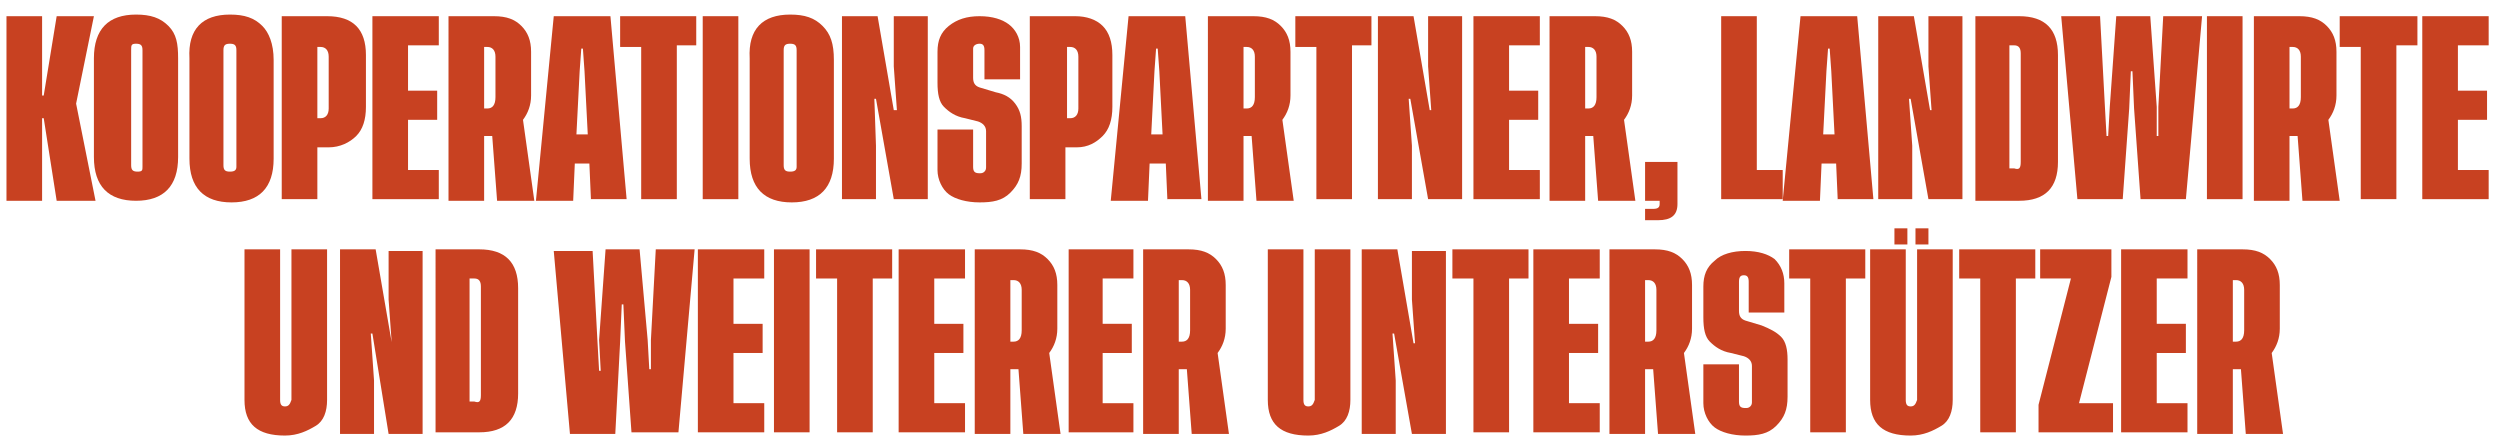 <?xml version="1.0" encoding="utf-8"?>
<!-- Generator: Adobe Illustrator 23.0.4, SVG Export Plug-In . SVG Version: 6.00 Build 0)  -->
<svg version="1.1" id="Ebene_1" xmlns="http://www.w3.org/2000/svg" xmlns:xlink="http://www.w3.org/1999/xlink" x="0px" y="0px"
	 viewBox="0 0 154.4 27.4" style="enable-background:new 0 0 154.4 27.4;" xml:space="preserve">
<style type="text/css">
	.st0{fill:#C84121;}
</style>
<g>
	<path class="st0" d="M5.9,12.4H3.5L2.7,7.3H2.6v5.1H0.4V1h2.2v4.9h0.1L3.5,1h2.3L4.7,6.4L5.9,12.4z"/>
	<path class="st0" d="M8.4,0.9c0.9,0,1.5,0.2,2,0.7S11,2.7,11,3.6v6.1c0,1.8-0.9,2.7-2.6,2.7c-1.7,0-2.6-0.9-2.6-2.7V3.6
		C5.8,1.8,6.7,0.9,8.4,0.9z M8.8,10.3V3.1c0-0.3-0.1-0.4-0.4-0.4S8.1,2.8,8.1,3.1v7.1c0,0.3,0.1,0.4,0.4,0.4S8.8,10.5,8.8,10.3z"/>
	<path class="st0" d="M14.2,0.9c0.9,0,1.5,0.2,2,0.7c0.4,0.4,0.7,1.1,0.7,2.1v6.1c0,1.8-0.9,2.7-2.6,2.7c-1.7,0-2.6-0.9-2.6-2.7V3.6
		C11.6,1.8,12.5,0.9,14.2,0.9z M14.6,10.3V3.1c0-0.3-0.1-0.4-0.4-0.4s-0.4,0.1-0.4,0.4v7.1c0,0.3,0.1,0.4,0.4,0.4
		S14.6,10.5,14.6,10.3z"/>
	<path class="st0" d="M20.3,9.1h-0.7v3.2h-2.2V1h2.8C21,1,21.6,1.2,22,1.6s0.6,1,0.6,1.8v3.2c0,0.8-0.2,1.4-0.6,1.8S21,9.1,20.3,9.1
		z M19.8,7.3c0.3,0,0.5-0.2,0.5-0.6V3.5c0-0.4-0.2-0.6-0.5-0.6h-0.2v4.4H19.8z"/>
	<path class="st0" d="M25.2,10.5h1.9v1.8H23V1h4.1v1.8h-1.9v2.8H27v1.8h-1.8V10.5z"/>
	<path class="st0" d="M33,12.4h-2.3l-0.3-4h-0.5v4h-2.2V1h2.8c0.8,0,1.3,0.2,1.7,0.6c0.4,0.4,0.6,0.9,0.6,1.6v2.7
		c0,0.6-0.2,1.1-0.5,1.5L33,12.4z M29.9,6.7h0.2c0.3,0,0.5-0.2,0.5-0.7V3.5c0-0.4-0.2-0.6-0.5-0.6h-0.2V6.7z"/>
	<path class="st0" d="M36.5,12.4l-0.1-2.3h-0.9l-0.1,2.3h-2.3L34.2,1h3.5l1,11.3H36.5z M35.6,8.3h0.7l-0.2-3.9L36,3h-0.1l-0.1,1.4
		L35.6,8.3z"/>
	<path class="st0" d="M43,1v1.8h-1.2v9.5h-2.2V2.9h-1.3V1H43z"/>
	<path class="st0" d="M43.4,1h2.2v11.3h-2.2V1z"/>
	<path class="st0" d="M48.8,0.9c0.9,0,1.5,0.2,2,0.7s0.7,1.1,0.7,2.1v6.1c0,1.8-0.9,2.7-2.6,2.7c-1.7,0-2.6-0.9-2.6-2.7V3.6
		C46.2,1.8,47.1,0.9,48.8,0.9z M49.2,10.3V3.1c0-0.3-0.1-0.4-0.4-0.4s-0.4,0.1-0.4,0.4v7.1c0,0.3,0.1,0.4,0.4,0.4
		S49.2,10.5,49.2,10.3z"/>
	<path class="st0" d="M55.4,6.9l-0.2-2.8V1h2.1v11.3h-2.1l-1.1-6.2H54L54.1,9v3.3h-2.1V1h2.2l1,5.8H55.4z"/>
	<path class="st0" d="M63,4.9h-2.2V3.1c0-0.3-0.1-0.4-0.3-0.4S60.1,2.8,60.1,3v1.8c0,0.3,0.1,0.5,0.4,0.6l1,0.3
		C62,5.8,62.4,6,62.7,6.4s0.4,0.8,0.4,1.4v2.3c0,0.8-0.2,1.3-0.7,1.8s-1.1,0.6-1.9,0.6c-0.8,0-1.5-0.2-1.9-0.5s-0.7-0.9-0.7-1.5V8
		h2.2v2.3c0,0.3,0.1,0.4,0.4,0.4c0.1,0,0.2,0,0.3-0.1s0.1-0.2,0.1-0.3V8.1c0-0.3-0.2-0.5-0.5-0.6l-0.8-0.2c-0.6-0.1-1-0.4-1.3-0.7
		s-0.4-0.8-0.4-1.5V3.2c0-0.7,0.2-1.2,0.7-1.6s1.1-0.6,1.9-0.6c0.8,0,1.4,0.2,1.8,0.5S63,2.3,63,2.9V4.9z"/>
	<path class="st0" d="M66.5,9.1h-0.7v3.2h-2.2V1h2.8c0.7,0,1.3,0.2,1.7,0.6s0.6,1,0.6,1.8v3.2c0,0.8-0.2,1.4-0.6,1.8
		S67.2,9.1,66.5,9.1z M66.1,7.3c0.3,0,0.5-0.2,0.5-0.6V3.5c0-0.4-0.2-0.6-0.5-0.6h-0.2v4.4H66.1z"/>
	<path class="st0" d="M72.1,12.4l-0.1-2.3H71l-0.1,2.3h-2.3L69.7,1h3.5l1,11.3H72.1z M71.1,8.3h0.7l-0.2-3.9L71.5,3h-0.1l-0.1,1.4
		L71.1,8.3z"/>
	<path class="st0" d="M79.9,12.4h-2.3l-0.3-4h-0.5v4h-2.2V1h2.8c0.8,0,1.3,0.2,1.7,0.6s0.6,0.9,0.6,1.6v2.7c0,0.6-0.2,1.1-0.5,1.5
		L79.9,12.4z M76.8,6.7H77c0.3,0,0.5-0.2,0.5-0.7V3.5c0-0.4-0.2-0.6-0.5-0.6h-0.2V6.7z"/>
	<path class="st0" d="M84.7,1v1.8h-1.2v9.5h-2.2V2.9H80V1H84.7z"/>
	<path class="st0" d="M88.4,6.9l-0.2-2.8V1h2.1v11.3h-2.1l-1.1-6.2H87L87.2,9v3.3h-2.1V1h2.2l1,5.8H88.4z"/>
	<path class="st0" d="M93.2,10.5h1.9v1.8H91V1h4.1v1.8h-1.9v2.8H95v1.8h-1.8V10.5z"/>
	<path class="st0" d="M101,12.4h-2.3l-0.3-4h-0.5v4h-2.2V1h2.8c0.8,0,1.3,0.2,1.7,0.6s0.6,0.9,0.6,1.6v2.7c0,0.6-0.2,1.1-0.5,1.5
		L101,12.4z M97.9,6.7h0.2c0.3,0,0.5-0.2,0.5-0.7V3.5c0-0.4-0.2-0.6-0.5-0.6h-0.2V6.7z"/>
	<path class="st0" d="M101.5,10h2.1v2.6c0,0.7-0.4,1-1.2,1h-0.8v-0.7h0.5c0.3,0,0.4-0.1,0.4-0.3v-0.2h-0.9V10z"/>
	<path class="st0" d="M108.5,10.5h1.6v1.8h-3.8V1h2.2V10.5z"/>
	<path class="st0" d="M113.5,12.4l-0.1-2.3h-0.9l-0.1,2.3h-2.3L111.2,1h3.5l1,11.3H113.5z M112.6,8.3h0.7l-0.2-3.9L113,3h-0.1
		l-0.1,1.4L112.6,8.3z"/>
	<path class="st0" d="M119.3,6.9l-0.2-2.8V1h2.1v11.3h-2.1l-1.1-6.2h-0.1l0.2,2.9v3.3H116V1h2.2l1,5.8H119.3z"/>
	<path class="st0" d="M124.7,1c0.8,0,1.4,0.2,1.8,0.6s0.6,1,0.6,1.8V10c0,0.8-0.2,1.4-0.6,1.8s-1,0.6-1.8,0.6h-2.7V1H124.7z
		 M124.8,10V3.3c0-0.3-0.1-0.5-0.4-0.5h-0.3v7.6h0.3C124.7,10.5,124.8,10.4,124.8,10z"/>
	<path class="st0" d="M133.2,8.4h0.1l0-1.8l0.3-5.6h2.4l-1,11.3h-2.8l-0.4-5.6l-0.1-2.3h-0.1l-0.1,2.3l-0.4,5.6h-2.8l-1-11.3h2.4
		l0.3,5.6l0.1,1.8h0.1l0.1-1.8l0.4-5.6h2.1l0.4,5.6L133.2,8.4z"/>
	<path class="st0" d="M136.3,1h2.2v11.3h-2.2V1z"/>
	<path class="st0" d="M144.5,12.4h-2.3l-0.3-4h-0.5v4h-2.2V1h2.8c0.8,0,1.3,0.2,1.7,0.6s0.6,0.9,0.6,1.6v2.7c0,0.6-0.2,1.1-0.5,1.5
		L144.5,12.4z M141.4,6.7h0.2c0.3,0,0.5-0.2,0.5-0.7V3.5c0-0.4-0.2-0.6-0.5-0.6h-0.2V6.7z"/>
	<path class="st0" d="M149.3,1v1.8H148v9.5h-2.2V2.9h-1.3V1H149.3z"/>
	<path class="st0" d="M151.8,10.5h1.9v1.8h-4.1V1h4.1v1.8h-1.9v2.8h1.8v1.8h-1.8V10.5z"/>
	<path class="st0" d="M20.2,15.4v9.3c0,0.7-0.2,1.3-0.7,1.6s-1.1,0.6-1.9,0.6c-1.7,0-2.5-0.7-2.5-2.2v-9.3h2.2v9.3
		c0,0.3,0.1,0.4,0.3,0.4c0.2,0,0.3-0.1,0.4-0.4v-9.3H20.2z"/>
	<path class="st0" d="M24.2,21.3l-0.2-2.8v-3h2.1v11.3H24L23,20.6h-0.1l0.2,2.9v3.3h-2.1V15.4h2.2l1,5.8H24.2z"/>
	<path class="st0" d="M29.6,15.4c0.8,0,1.4,0.2,1.8,0.6c0.4,0.4,0.6,1,0.6,1.8v6.5c0,0.8-0.2,1.4-0.6,1.8s-1,0.6-1.8,0.6h-2.7V15.4
		H29.6z M29.7,24.4v-6.7c0-0.3-0.1-0.5-0.4-0.5H29v7.6h0.3C29.6,24.9,29.7,24.8,29.7,24.4z"/>
	<path class="st0" d="M40.1,22.8h0.1l0-1.8l0.3-5.6h2.4l-1,11.3H39l-0.4-5.6l-0.1-2.3h-0.1l-0.1,2.3L38,26.8h-2.8l-1-11.3h2.4
		l0.3,5.6l0.1,1.8h0.1L37,21l0.4-5.6h2.1L40,21L40.1,22.8z"/>
	<path class="st0" d="M45.3,24.9h1.9v1.8h-4.1V15.4h4.1v1.8h-1.9v2.8h1.8v1.8h-1.8V24.9z"/>
	<path class="st0" d="M47.8,15.4H50v11.3h-2.2V15.4z"/>
	<path class="st0" d="M55.1,15.4v1.8h-1.2v9.5h-2.2v-9.5h-1.3v-1.8H55.1z"/>
	<path class="st0" d="M57.7,24.9h1.9v1.8h-4.1V15.4h4.1v1.8h-1.9v2.8h1.8v1.8h-1.8V24.9z"/>
	<path class="st0" d="M65.5,26.8h-2.3l-0.3-4h-0.5v4h-2.2V15.4H63c0.8,0,1.3,0.2,1.7,0.6c0.4,0.4,0.6,0.9,0.6,1.6v2.7
		c0,0.6-0.2,1.1-0.5,1.5L65.5,26.8z M62.4,21.1h0.2c0.3,0,0.5-0.2,0.5-0.7v-2.5c0-0.4-0.2-0.6-0.5-0.6h-0.2V21.1z"/>
	<path class="st0" d="M68.1,24.9h1.9v1.8H66V15.4H70v1.8h-1.9v2.8h1.8v1.8h-1.8V24.9z"/>
	<path class="st0" d="M75.9,26.8h-2.3l-0.3-4h-0.5v4h-2.2V15.4h2.8c0.8,0,1.3,0.2,1.7,0.6c0.4,0.4,0.6,0.9,0.6,1.6v2.7
		c0,0.6-0.2,1.1-0.5,1.5L75.9,26.8z M72.8,21.1H73c0.3,0,0.5-0.2,0.5-0.7v-2.5c0-0.4-0.2-0.6-0.5-0.6h-0.2V21.1z"/>
	<path class="st0" d="M83.4,15.4v9.3c0,0.7-0.2,1.3-0.7,1.6s-1.1,0.6-1.9,0.6c-1.7,0-2.5-0.7-2.5-2.2v-9.3h2.2v9.3
		c0,0.3,0.1,0.4,0.3,0.4c0.2,0,0.3-0.1,0.4-0.4v-9.3H83.4z"/>
	<path class="st0" d="M87.4,21.3l-0.2-2.8v-3h2.1v11.3h-2.1l-1.1-6.2H86l0.2,2.9v3.3h-2.1V15.4h2.2l1,5.8H87.4z"/>
	<path class="st0" d="M94.4,15.4v1.8h-1.2v9.5h-2.2v-9.5h-1.3v-1.8H94.4z"/>
	<path class="st0" d="M96.9,24.9h1.9v1.8h-4.1V15.4h4.1v1.8h-1.9v2.8h1.8v1.8h-1.8V24.9z"/>
	<path class="st0" d="M104.7,26.8h-2.3l-0.3-4h-0.5v4h-2.2V15.4h2.8c0.8,0,1.3,0.2,1.7,0.6c0.4,0.4,0.6,0.9,0.6,1.6v2.7
		c0,0.6-0.2,1.1-0.5,1.5L104.7,26.8z M101.6,21.1h0.2c0.3,0,0.5-0.2,0.5-0.7v-2.5c0-0.4-0.2-0.6-0.5-0.6h-0.2V21.1z"/>
	<path class="st0" d="M110.2,19.3H108v-1.9c0-0.3-0.1-0.4-0.3-0.4s-0.3,0.1-0.3,0.4v1.8c0,0.3,0.1,0.5,0.4,0.6l1,0.3
		c0.5,0.2,0.9,0.4,1.2,0.7s0.4,0.8,0.4,1.4v2.3c0,0.8-0.2,1.3-0.7,1.8s-1.1,0.6-1.9,0.6c-0.8,0-1.5-0.2-1.9-0.5s-0.7-0.9-0.7-1.5
		v-2.4h2.2v2.3c0,0.3,0.1,0.4,0.4,0.4c0.1,0,0.2,0,0.3-0.1s0.1-0.2,0.1-0.3v-2.2c0-0.3-0.2-0.5-0.5-0.6l-0.8-0.2
		c-0.6-0.1-1-0.4-1.3-0.7s-0.4-0.8-0.4-1.5v-1.9c0-0.7,0.2-1.2,0.7-1.6c0.4-0.4,1.1-0.6,1.9-0.6c0.8,0,1.4,0.2,1.8,0.5
		c0.4,0.4,0.6,0.9,0.6,1.5V19.3z"/>
	<path class="st0" d="M115.2,15.4v1.8h-1.2v9.5h-2.2v-9.5h-1.3v-1.8H115.2z"/>
	<path class="st0" d="M120.6,15.4v9.3c0,0.7-0.2,1.3-0.7,1.6s-1.1,0.6-1.9,0.6c-1.7,0-2.5-0.7-2.5-2.2v-9.3h2.2v9.3
		c0,0.3,0.1,0.4,0.3,0.4c0.2,0,0.3-0.1,0.4-0.4v-9.3H120.6z M117,14.1h0.8v1H117V14.1z M118.3,14.1h0.8v1h-0.8V14.1z"/>
	<path class="st0" d="M125.7,15.4v1.8h-1.2v9.5h-2.2v-9.5H121v-1.8H125.7z"/>
	<path class="st0" d="M128.4,24.9h2.1v1.8h-4.6V25l2-7.8h-1.9v-1.8h4.4l0,1.7L128.4,24.9z"/>
	<path class="st0" d="M133.2,24.9h1.9v1.8H131V15.4h4.1v1.8h-1.9v2.8h1.8v1.8h-1.8V24.9z"/>
	<path class="st0" d="M141,26.8h-2.3l-0.3-4h-0.5v4h-2.2V15.4h2.8c0.8,0,1.3,0.2,1.7,0.6c0.4,0.4,0.6,0.9,0.6,1.6v2.7
		c0,0.6-0.2,1.1-0.5,1.5L141,26.8z M137.9,21.1h0.2c0.3,0,0.5-0.2,0.5-0.7v-2.5c0-0.4-0.2-0.6-0.5-0.6h-0.2V21.1z"/>
</g>
<g>
</g>
<g>
</g>
<g>
</g>
<g>
</g>
<g>
</g>
<g>
</g>
</svg>
